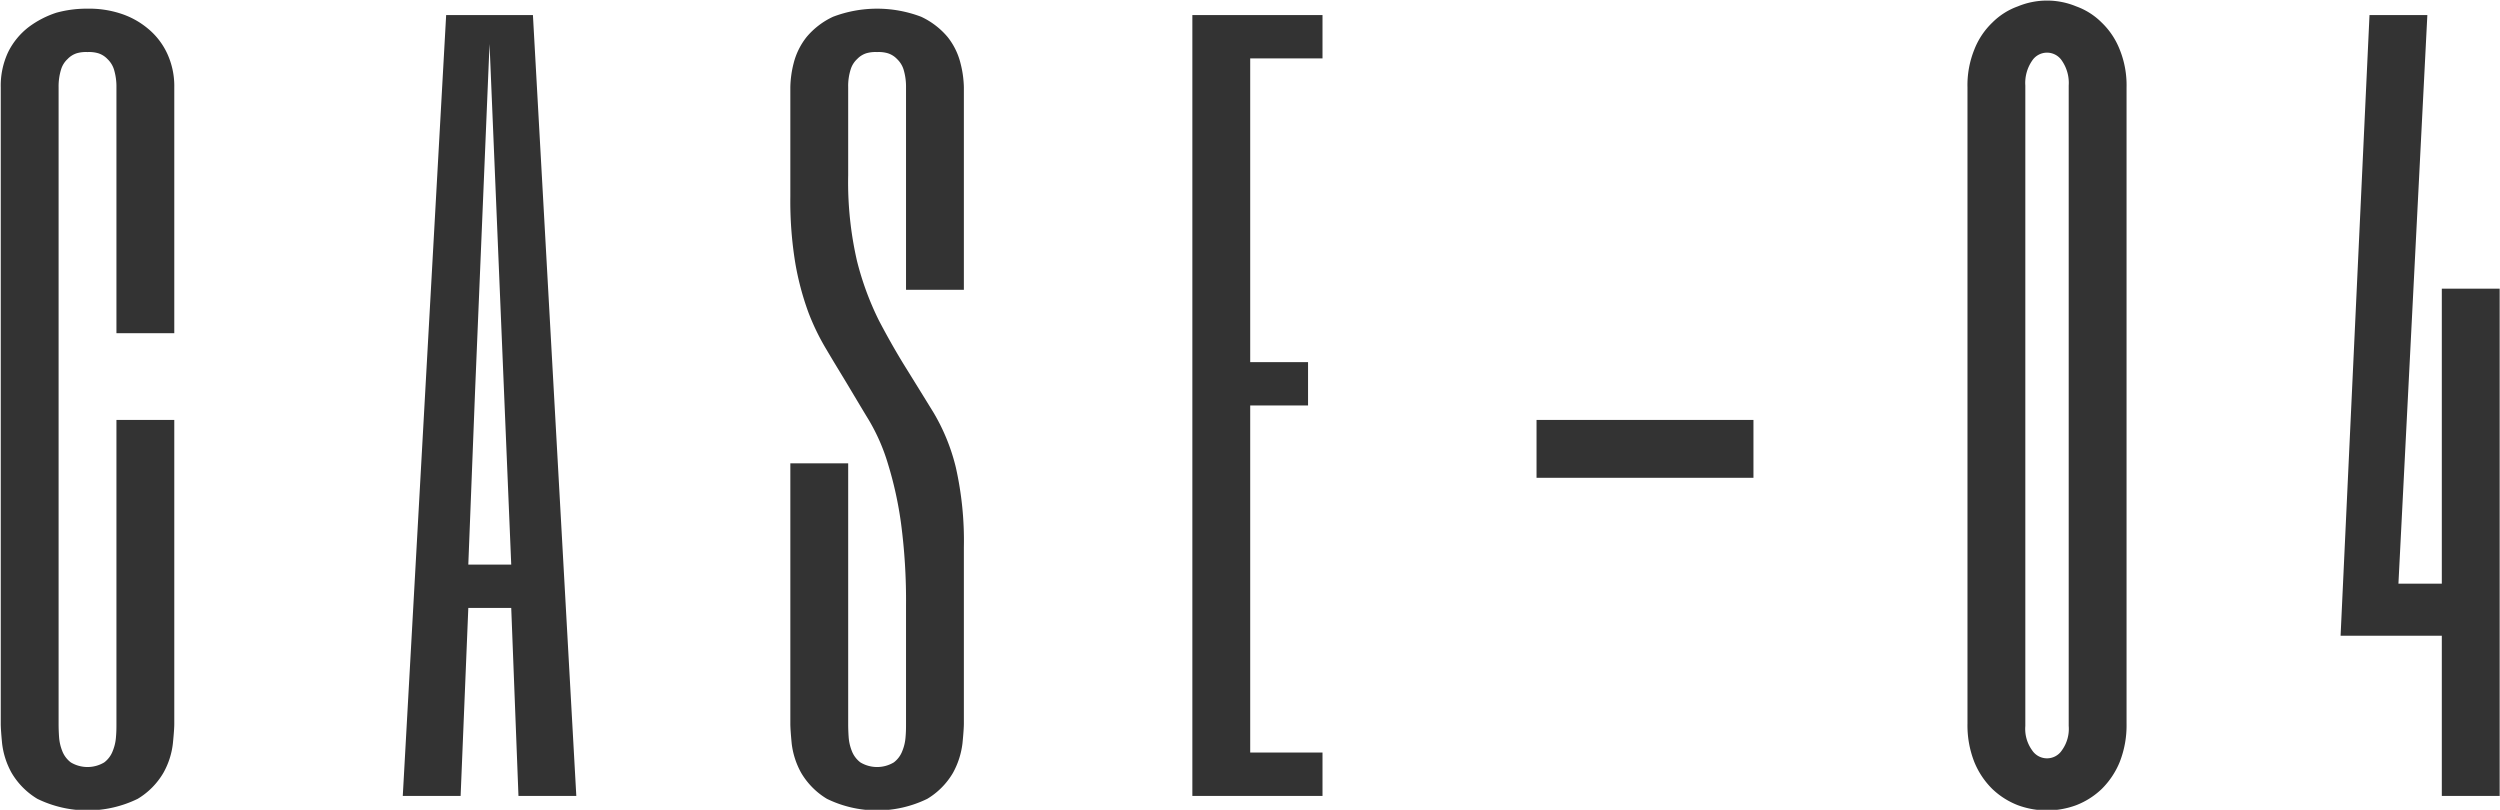 <svg xmlns="http://www.w3.org/2000/svg" width="43.219" height="14" viewBox="0 0 43.219 14">
  <defs>
    <style>
      .cls-1 {
        fill: #333;
        fill-rule: evenodd;
      }
    </style>
  </defs>
  <path id="case-04.svg" class="cls-1" d="M828.888,2685.98a1.339,1.339,0,0,0-.125-0.59,1.228,1.228,0,0,0-.336-0.43,1.41,1.41,0,0,0-.481-0.26,1.741,1.741,0,0,0-.558-0.08,1.965,1.965,0,0,0-.539.07,1.655,1.655,0,0,0-.481.25,1.242,1.242,0,0,0-.347.42,1.361,1.361,0,0,0-.133.62v11c0,0.07.008,0.18,0.023,0.34a1.372,1.372,0,0,0,.164.51,1.283,1.283,0,0,0,.446.45,1.979,1.979,0,0,0,1.734,0,1.271,1.271,0,0,0,.445-0.45,1.337,1.337,0,0,0,.164-0.51c0.016-.16.024-0.27,0.024-0.34v-5.25h-1v5.25c0,0.07,0,.14-0.008.23a0.773,0.773,0,0,1-.055.24,0.443,0.443,0,0,1-.148.2,0.562,0.562,0,0,1-.578,0,0.452,0.452,0,0,1-.149-0.2,0.8,0.8,0,0,1-.054-0.24c-0.006-.09-0.008-0.16-0.008-0.23v-11a1,1,0,0,1,.043-0.31,0.407,0.407,0,0,1,.113-0.18,0.373,0.373,0,0,1,.16-0.1,0.569,0.569,0,0,1,.184-0.02,0.563,0.563,0,0,1,.183.02,0.376,0.376,0,0,1,.161.1,0.426,0.426,0,0,1,.113.18,1.027,1.027,0,0,1,.043.31v4.25h1v-4.25Zm6.2-1.25h-1.5l-0.75,13.5h1l0.133-3.25h0.742l0.125,3.25h1Zm-0.375,9.5h-0.742l0.117-3,0.25-6,0.25,6Zm6.825,2.75c0,0.07,0,.14-0.008.23a0.773,0.773,0,0,1-.055.24,0.443,0.443,0,0,1-.148.2,0.562,0.562,0,0,1-.578,0,0.452,0.452,0,0,1-.149-0.2,0.8,0.8,0,0,1-.054-0.24c-0.006-.09-0.008-0.16-0.008-0.23v-4.5h-1v4.5c0,0.07.008,0.18,0.023,0.34a1.372,1.372,0,0,0,.164.51,1.283,1.283,0,0,0,.446.45,1.979,1.979,0,0,0,1.734,0,1.271,1.271,0,0,0,.445-0.45,1.393,1.393,0,0,0,.164-0.51c0.016-.16.024-0.28,0.024-0.34v-3.05a5.772,5.772,0,0,0-.139-1.38,3.436,3.436,0,0,0-.387-0.95q-0.249-.405-0.482-0.78t-0.461-.81a5.09,5.09,0,0,1-.379-1.03,6.078,6.078,0,0,1-.152-1.48v-1.52a0.954,0.954,0,0,1,.043-0.31,0.407,0.407,0,0,1,.113-0.18,0.373,0.373,0,0,1,.16-0.1,0.569,0.569,0,0,1,.184-0.02,0.563,0.563,0,0,1,.183.02,0.376,0.376,0,0,1,.161.1,0.426,0.426,0,0,1,.113.18,1.027,1.027,0,0,1,.043.31v3.5h1v-3.5a1.809,1.809,0,0,0-.059-0.42,1.185,1.185,0,0,0-.222-0.45,1.335,1.335,0,0,0-.457-0.35,2.144,2.144,0,0,0-1.524,0,1.326,1.326,0,0,0-.457.35,1.2,1.2,0,0,0-.223.45,1.8,1.8,0,0,0-.058.42v1.89a6.613,6.613,0,0,0,.086,1.15,4.884,4.884,0,0,0,.226.85,4.012,4.012,0,0,0,.317.65c0.117,0.2.235,0.39,0.355,0.59s0.244,0.41.372,0.62a3.367,3.367,0,0,1,.332.76,6.423,6.423,0,0,1,.226,1.03,10.179,10.179,0,0,1,.086,1.42v2.04Zm7.2-12.25h-2.25v13.5h2.25v-0.75h-1.25v-6h1v-0.75h-1v-5.25h1.25v-0.75Zm7.45,7h-3.75v1h3.75v-1Zm6.45-5.75a1.641,1.641,0,0,0-.117-0.65,1.308,1.308,0,0,0-.313-0.47,1.191,1.191,0,0,0-.441-0.28,1.32,1.32,0,0,0-1.008,0,1.191,1.191,0,0,0-.441.28,1.3,1.3,0,0,0-.313.47,1.641,1.641,0,0,0-.117.65v11a1.728,1.728,0,0,0,.117.66,1.387,1.387,0,0,0,.313.47,1.334,1.334,0,0,0,.441.28,1.456,1.456,0,0,0,1.008,0,1.334,1.334,0,0,0,.441-0.28,1.4,1.4,0,0,0,.313-0.47,1.728,1.728,0,0,0,.117-0.66v-11Zm-1,11.04a0.631,0.631,0,0,1-.117.42,0.308,0.308,0,0,1-.516,0,0.631,0.631,0,0,1-.117-0.42v-11.07a0.68,0.68,0,0,1,.117-0.43,0.308,0.308,0,0,1,.516,0,0.68,0.68,0,0,1,.117.43v11.07Zm6.45-7.56v5.1h-0.75l0.5-9.83h-1l-0.5,10.73h1.75v2.77h1v-8.77h-1Z" transform="translate(-825.875 -2684.47)"/>
</svg>
